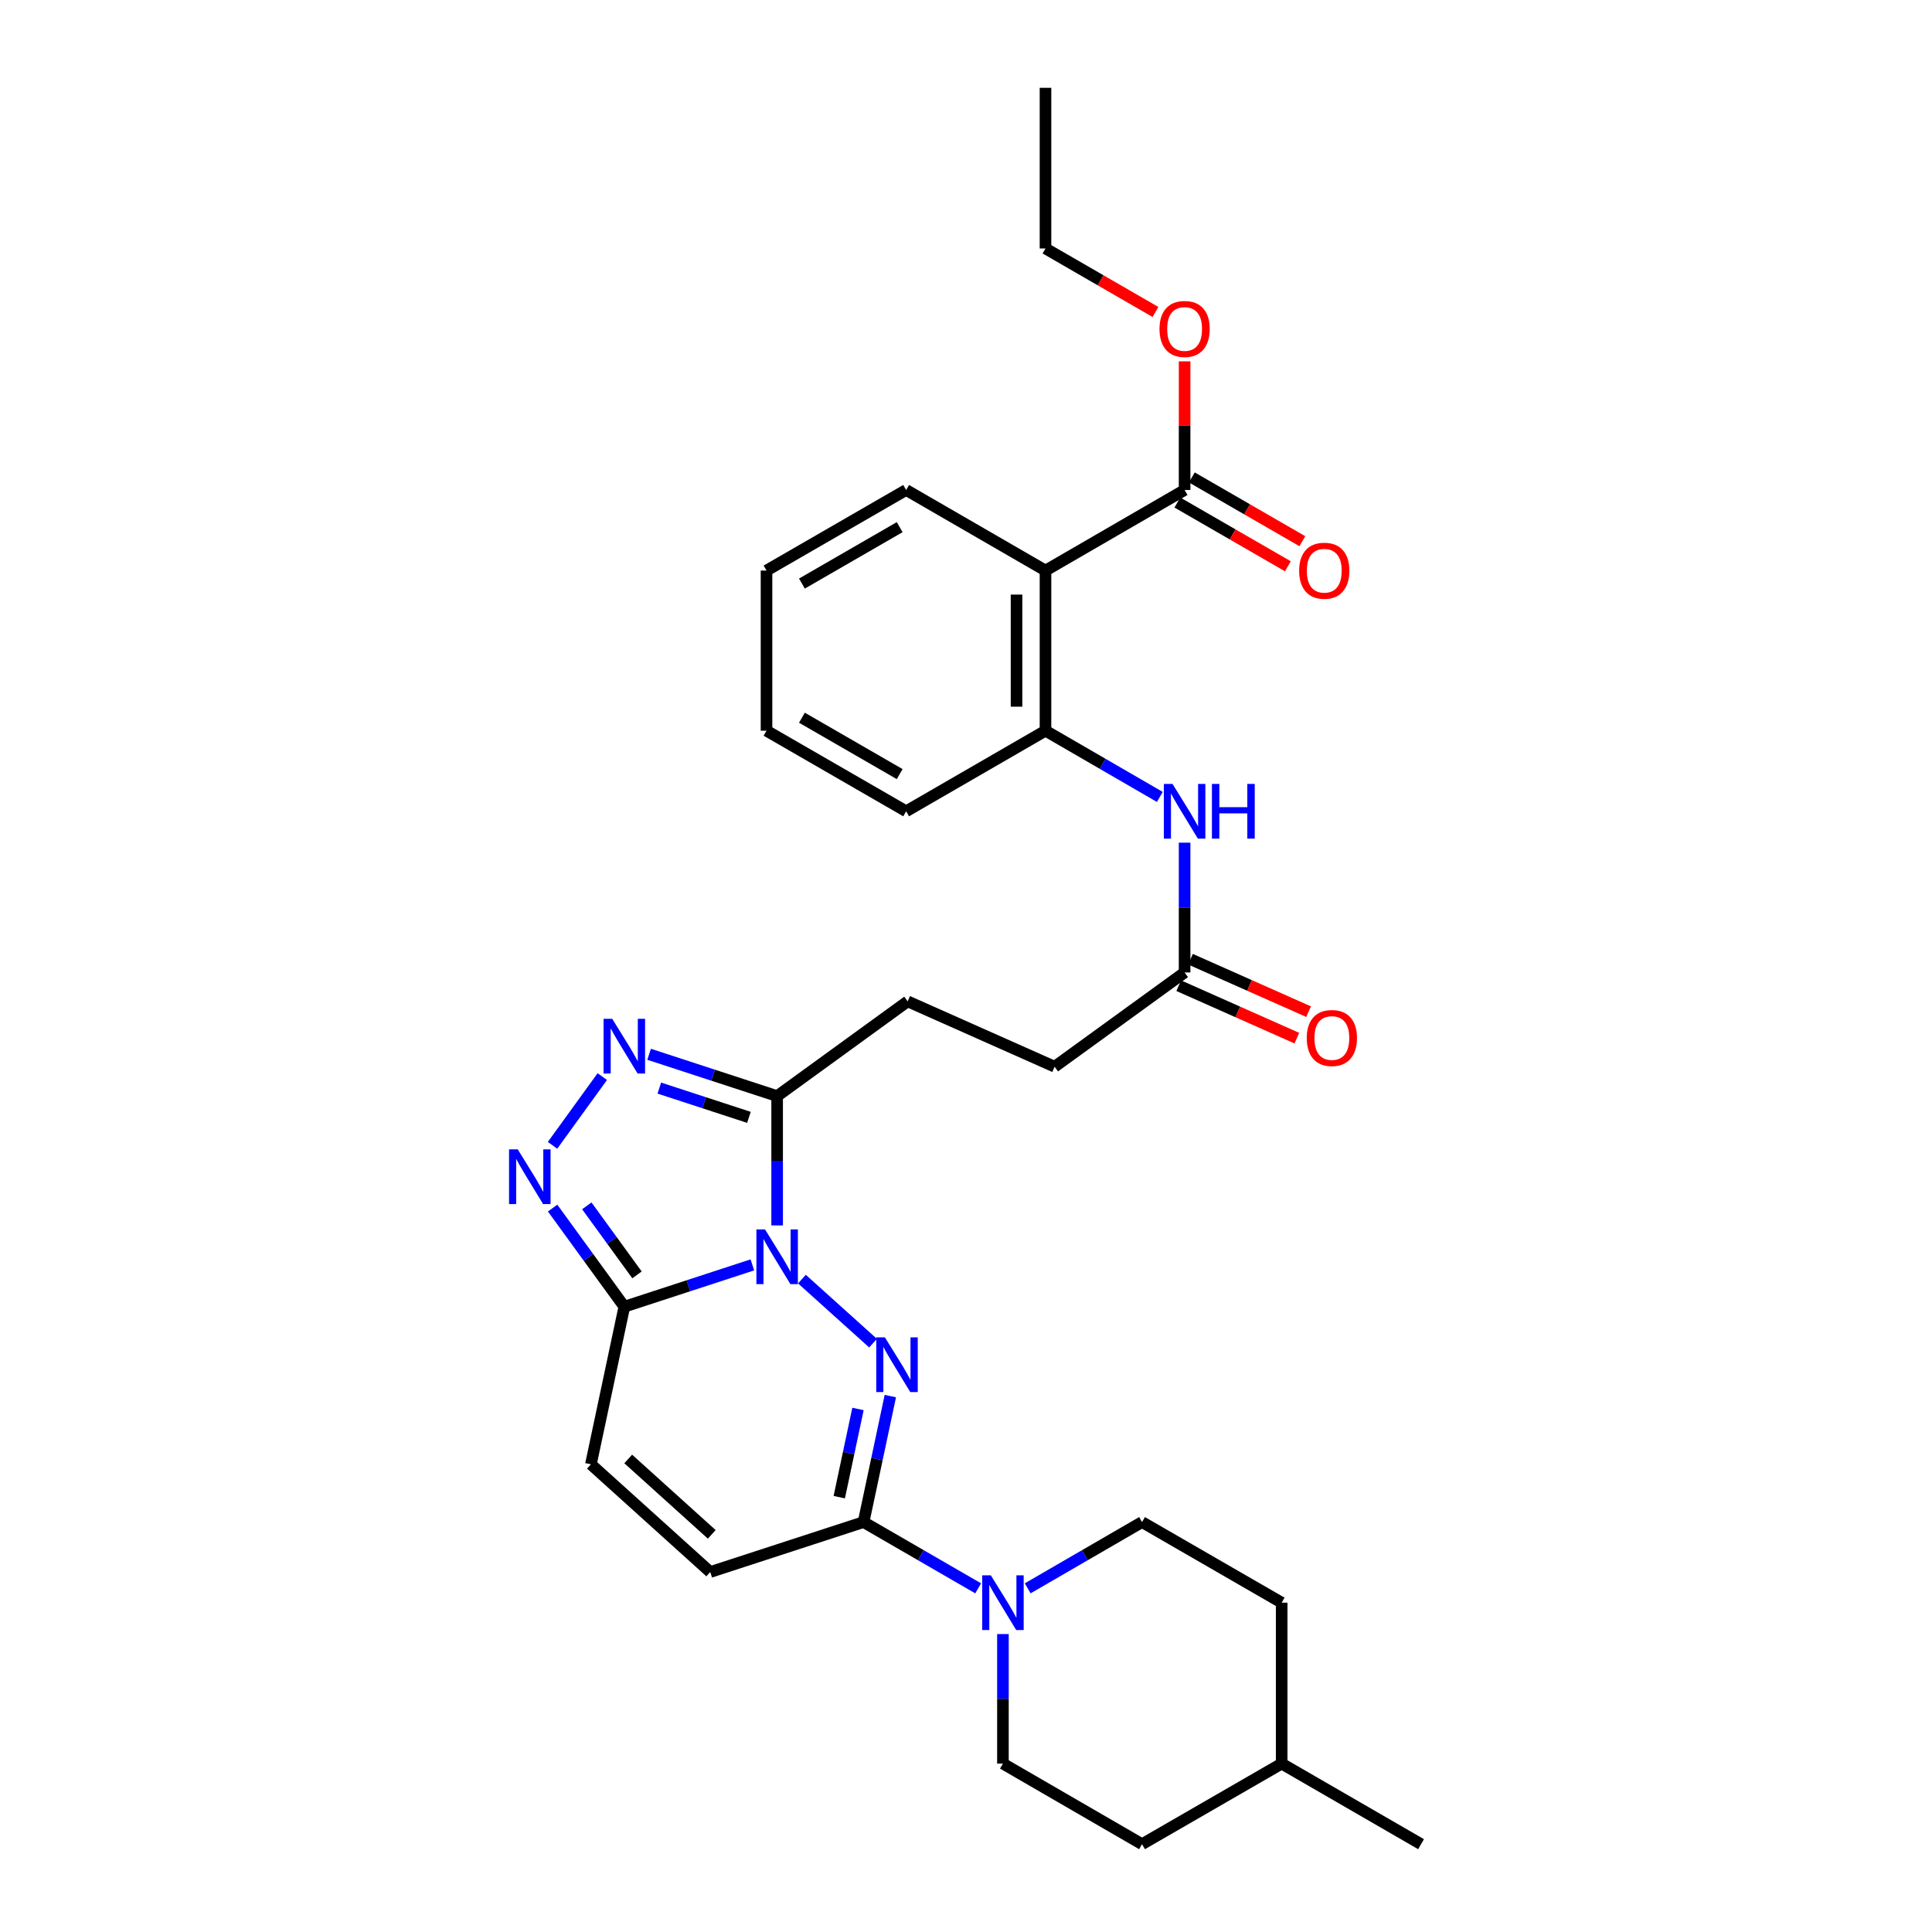 <?xml version='1.0' encoding='iso-8859-1'?>
<svg version='1.1' baseProfile='full'
              xmlns='http://www.w3.org/2000/svg'
                      xmlns:rdkit='http://www.rdkit.org/xml'
                      xmlns:xlink='http://www.w3.org/1999/xlink'
                  xml:space='preserve'
width='1000px' height='1000px' viewBox='0 0 1000 1000'>
<!-- END OF HEADER -->
<rect style='opacity:1.0;fill:#FFFFFF;stroke:none' width='1000' height='1000' x='0' y='0'> </rect>
<path class='bond-0' d='M 415.071,662.062 L 451.891,695.214' style='fill:none;fill-rule:evenodd;stroke:#0000FF;stroke-width:6px;stroke-linecap:butt;stroke-linejoin:miter;stroke-opacity:1' />
<path class='bond-1' d='M 389.424,654.701 L 356.288,665.525' style='fill:none;fill-rule:evenodd;stroke:#0000FF;stroke-width:6px;stroke-linecap:butt;stroke-linejoin:miter;stroke-opacity:1' />
<path class='bond-1' d='M 356.288,665.525 L 323.152,676.349' style='fill:none;fill-rule:evenodd;stroke:#000000;stroke-width:6px;stroke-linecap:butt;stroke-linejoin:miter;stroke-opacity:1' />
<path class='bond-2' d='M 402.244,634.274 L 402.244,600.807' style='fill:none;fill-rule:evenodd;stroke:#0000FF;stroke-width:6px;stroke-linecap:butt;stroke-linejoin:miter;stroke-opacity:1' />
<path class='bond-2' d='M 402.244,600.807 L 402.244,567.34' style='fill:none;fill-rule:evenodd;stroke:#000000;stroke-width:6px;stroke-linecap:butt;stroke-linejoin:miter;stroke-opacity:1' />
<path class='bond-3' d='M 460.837,722.617 L 453.912,755.221' style='fill:none;fill-rule:evenodd;stroke:#0000FF;stroke-width:6px;stroke-linecap:butt;stroke-linejoin:miter;stroke-opacity:1' />
<path class='bond-3' d='M 453.912,755.221 L 446.987,787.824' style='fill:none;fill-rule:evenodd;stroke:#000000;stroke-width:6px;stroke-linecap:butt;stroke-linejoin:miter;stroke-opacity:1' />
<path class='bond-3' d='M 444.094,729.283 L 439.247,752.106' style='fill:none;fill-rule:evenodd;stroke:#0000FF;stroke-width:6px;stroke-linecap:butt;stroke-linejoin:miter;stroke-opacity:1' />
<path class='bond-3' d='M 439.247,752.106 L 434.4,774.929' style='fill:none;fill-rule:evenodd;stroke:#000000;stroke-width:6px;stroke-linecap:butt;stroke-linejoin:miter;stroke-opacity:1' />
<path class='bond-4' d='M 323.152,676.349 L 304.593,650.824' style='fill:none;fill-rule:evenodd;stroke:#000000;stroke-width:6px;stroke-linecap:butt;stroke-linejoin:miter;stroke-opacity:1' />
<path class='bond-4' d='M 304.593,650.824 L 286.035,625.299' style='fill:none;fill-rule:evenodd;stroke:#0000FF;stroke-width:6px;stroke-linecap:butt;stroke-linejoin:miter;stroke-opacity:1' />
<path class='bond-4' d='M 329.71,659.876 L 316.719,642.008' style='fill:none;fill-rule:evenodd;stroke:#000000;stroke-width:6px;stroke-linecap:butt;stroke-linejoin:miter;stroke-opacity:1' />
<path class='bond-4' d='M 316.719,642.008 L 303.728,624.141' style='fill:none;fill-rule:evenodd;stroke:#0000FF;stroke-width:6px;stroke-linecap:butt;stroke-linejoin:miter;stroke-opacity:1' />
<path class='bond-8' d='M 323.152,676.349 L 305.853,757.923' style='fill:none;fill-rule:evenodd;stroke:#000000;stroke-width:6px;stroke-linecap:butt;stroke-linejoin:miter;stroke-opacity:1' />
<path class='bond-5' d='M 402.244,567.34 L 369.108,556.515' style='fill:none;fill-rule:evenodd;stroke:#000000;stroke-width:6px;stroke-linecap:butt;stroke-linejoin:miter;stroke-opacity:1' />
<path class='bond-5' d='M 369.108,556.515 L 335.972,545.691' style='fill:none;fill-rule:evenodd;stroke:#0000FF;stroke-width:6px;stroke-linecap:butt;stroke-linejoin:miter;stroke-opacity:1' />
<path class='bond-5' d='M 387.648,578.344 L 364.453,570.767' style='fill:none;fill-rule:evenodd;stroke:#000000;stroke-width:6px;stroke-linecap:butt;stroke-linejoin:miter;stroke-opacity:1' />
<path class='bond-5' d='M 364.453,570.767 L 341.258,563.19' style='fill:none;fill-rule:evenodd;stroke:#0000FF;stroke-width:6px;stroke-linecap:butt;stroke-linejoin:miter;stroke-opacity:1' />
<path class='bond-14' d='M 402.244,567.34 L 469.8,518.299' style='fill:none;fill-rule:evenodd;stroke:#000000;stroke-width:6px;stroke-linecap:butt;stroke-linejoin:miter;stroke-opacity:1' />
<path class='bond-7' d='M 446.987,787.824 L 476.64,804.976' style='fill:none;fill-rule:evenodd;stroke:#000000;stroke-width:6px;stroke-linecap:butt;stroke-linejoin:miter;stroke-opacity:1' />
<path class='bond-7' d='M 476.64,804.976 L 506.293,822.127' style='fill:none;fill-rule:evenodd;stroke:#0000FF;stroke-width:6px;stroke-linecap:butt;stroke-linejoin:miter;stroke-opacity:1' />
<path class='bond-32' d='M 446.987,787.824 L 367.62,813.678' style='fill:none;fill-rule:evenodd;stroke:#000000;stroke-width:6px;stroke-linecap:butt;stroke-linejoin:miter;stroke-opacity:1' />
<path class='bond-31' d='M 285.992,592.814 L 311.75,557.247' style='fill:none;fill-rule:evenodd;stroke:#0000FF;stroke-width:6px;stroke-linecap:butt;stroke-linejoin:miter;stroke-opacity:1' />
<path class='bond-6' d='M 541.146,295.324 L 541.146,378.214' style='fill:none;fill-rule:evenodd;stroke:#000000;stroke-width:6px;stroke-linecap:butt;stroke-linejoin:miter;stroke-opacity:1' />
<path class='bond-6' d='M 526.154,307.757 L 526.154,365.78' style='fill:none;fill-rule:evenodd;stroke:#000000;stroke-width:6px;stroke-linecap:butt;stroke-linejoin:miter;stroke-opacity:1' />
<path class='bond-11' d='M 541.146,295.324 L 613.15,253.612' style='fill:none;fill-rule:evenodd;stroke:#000000;stroke-width:6px;stroke-linecap:butt;stroke-linejoin:miter;stroke-opacity:1' />
<path class='bond-23' d='M 541.146,295.324 L 469.017,253.612' style='fill:none;fill-rule:evenodd;stroke:#000000;stroke-width:6px;stroke-linecap:butt;stroke-linejoin:miter;stroke-opacity:1' />
<path class='bond-15' d='M 531.936,822.116 L 561.528,804.97' style='fill:none;fill-rule:evenodd;stroke:#0000FF;stroke-width:6px;stroke-linecap:butt;stroke-linejoin:miter;stroke-opacity:1' />
<path class='bond-15' d='M 561.528,804.97 L 591.12,787.824' style='fill:none;fill-rule:evenodd;stroke:#000000;stroke-width:6px;stroke-linecap:butt;stroke-linejoin:miter;stroke-opacity:1' />
<path class='bond-16' d='M 519.116,845.787 L 519.116,879.314' style='fill:none;fill-rule:evenodd;stroke:#0000FF;stroke-width:6px;stroke-linecap:butt;stroke-linejoin:miter;stroke-opacity:1' />
<path class='bond-16' d='M 519.116,879.314 L 519.116,912.842' style='fill:none;fill-rule:evenodd;stroke:#000000;stroke-width:6px;stroke-linecap:butt;stroke-linejoin:miter;stroke-opacity:1' />
<path class='bond-10' d='M 305.853,757.923 L 367.62,813.678' style='fill:none;fill-rule:evenodd;stroke:#000000;stroke-width:6px;stroke-linecap:butt;stroke-linejoin:miter;stroke-opacity:1' />
<path class='bond-10' d='M 325.163,755.158 L 368.401,794.185' style='fill:none;fill-rule:evenodd;stroke:#000000;stroke-width:6px;stroke-linecap:butt;stroke-linejoin:miter;stroke-opacity:1' />
<path class='bond-9' d='M 541.146,378.214 L 570.738,395.353' style='fill:none;fill-rule:evenodd;stroke:#000000;stroke-width:6px;stroke-linecap:butt;stroke-linejoin:miter;stroke-opacity:1' />
<path class='bond-9' d='M 570.738,395.353 L 600.33,412.492' style='fill:none;fill-rule:evenodd;stroke:#0000FF;stroke-width:6px;stroke-linecap:butt;stroke-linejoin:miter;stroke-opacity:1' />
<path class='bond-25' d='M 541.146,378.214 L 469.017,419.917' style='fill:none;fill-rule:evenodd;stroke:#000000;stroke-width:6px;stroke-linecap:butt;stroke-linejoin:miter;stroke-opacity:1' />
<path class='bond-17' d='M 609.404,260.105 L 638.004,276.608' style='fill:none;fill-rule:evenodd;stroke:#000000;stroke-width:6px;stroke-linecap:butt;stroke-linejoin:miter;stroke-opacity:1' />
<path class='bond-17' d='M 638.004,276.608 L 666.604,293.111' style='fill:none;fill-rule:evenodd;stroke:#FF0000;stroke-width:6px;stroke-linecap:butt;stroke-linejoin:miter;stroke-opacity:1' />
<path class='bond-17' d='M 616.897,247.12 L 645.497,263.623' style='fill:none;fill-rule:evenodd;stroke:#000000;stroke-width:6px;stroke-linecap:butt;stroke-linejoin:miter;stroke-opacity:1' />
<path class='bond-17' d='M 645.497,263.623 L 674.097,280.126' style='fill:none;fill-rule:evenodd;stroke:#FF0000;stroke-width:6px;stroke-linecap:butt;stroke-linejoin:miter;stroke-opacity:1' />
<path class='bond-20' d='M 613.15,253.612 L 613.15,220.324' style='fill:none;fill-rule:evenodd;stroke:#000000;stroke-width:6px;stroke-linecap:butt;stroke-linejoin:miter;stroke-opacity:1' />
<path class='bond-20' d='M 613.15,220.324 L 613.15,187.035' style='fill:none;fill-rule:evenodd;stroke:#FF0000;stroke-width:6px;stroke-linecap:butt;stroke-linejoin:miter;stroke-opacity:1' />
<path class='bond-12' d='M 613.15,436.162 L 613.15,469.751' style='fill:none;fill-rule:evenodd;stroke:#0000FF;stroke-width:6px;stroke-linecap:butt;stroke-linejoin:miter;stroke-opacity:1' />
<path class='bond-12' d='M 613.15,469.751 L 613.15,503.34' style='fill:none;fill-rule:evenodd;stroke:#000000;stroke-width:6px;stroke-linecap:butt;stroke-linejoin:miter;stroke-opacity:1' />
<path class='bond-13' d='M 613.15,503.34 L 545.877,552.131' style='fill:none;fill-rule:evenodd;stroke:#000000;stroke-width:6px;stroke-linecap:butt;stroke-linejoin:miter;stroke-opacity:1' />
<path class='bond-18' d='M 610.108,510.191 L 640.674,523.766' style='fill:none;fill-rule:evenodd;stroke:#000000;stroke-width:6px;stroke-linecap:butt;stroke-linejoin:miter;stroke-opacity:1' />
<path class='bond-18' d='M 640.674,523.766 L 671.241,537.34' style='fill:none;fill-rule:evenodd;stroke:#FF0000;stroke-width:6px;stroke-linecap:butt;stroke-linejoin:miter;stroke-opacity:1' />
<path class='bond-18' d='M 616.193,496.489 L 646.759,510.064' style='fill:none;fill-rule:evenodd;stroke:#000000;stroke-width:6px;stroke-linecap:butt;stroke-linejoin:miter;stroke-opacity:1' />
<path class='bond-18' d='M 646.759,510.064 L 677.326,523.639' style='fill:none;fill-rule:evenodd;stroke:#FF0000;stroke-width:6px;stroke-linecap:butt;stroke-linejoin:miter;stroke-opacity:1' />
<path class='bond-19' d='M 469.8,518.299 L 545.877,552.131' style='fill:none;fill-rule:evenodd;stroke:#000000;stroke-width:6px;stroke-linecap:butt;stroke-linejoin:miter;stroke-opacity:1' />
<path class='bond-22' d='M 591.12,787.824 L 663.391,829.544' style='fill:none;fill-rule:evenodd;stroke:#000000;stroke-width:6px;stroke-linecap:butt;stroke-linejoin:miter;stroke-opacity:1' />
<path class='bond-21' d='M 519.116,912.842 L 591.12,954.545' style='fill:none;fill-rule:evenodd;stroke:#000000;stroke-width:6px;stroke-linecap:butt;stroke-linejoin:miter;stroke-opacity:1' />
<path class='bond-26' d='M 598.071,161.482 L 569.609,145.047' style='fill:none;fill-rule:evenodd;stroke:#FF0000;stroke-width:6px;stroke-linecap:butt;stroke-linejoin:miter;stroke-opacity:1' />
<path class='bond-26' d='M 569.609,145.047 L 541.146,128.611' style='fill:none;fill-rule:evenodd;stroke:#000000;stroke-width:6px;stroke-linecap:butt;stroke-linejoin:miter;stroke-opacity:1' />
<path class='bond-24' d='M 591.12,954.545 L 663.391,912.842' style='fill:none;fill-rule:evenodd;stroke:#000000;stroke-width:6px;stroke-linecap:butt;stroke-linejoin:miter;stroke-opacity:1' />
<path class='bond-33' d='M 663.391,829.544 L 663.391,912.842' style='fill:none;fill-rule:evenodd;stroke:#000000;stroke-width:6px;stroke-linecap:butt;stroke-linejoin:miter;stroke-opacity:1' />
<path class='bond-34' d='M 469.017,253.612 L 396.747,295.324' style='fill:none;fill-rule:evenodd;stroke:#000000;stroke-width:6px;stroke-linecap:butt;stroke-linejoin:miter;stroke-opacity:1' />
<path class='bond-34' d='M 465.671,272.854 L 415.082,302.052' style='fill:none;fill-rule:evenodd;stroke:#000000;stroke-width:6px;stroke-linecap:butt;stroke-linejoin:miter;stroke-opacity:1' />
<path class='bond-27' d='M 663.391,912.842 L 735.536,954.545' style='fill:none;fill-rule:evenodd;stroke:#000000;stroke-width:6px;stroke-linecap:butt;stroke-linejoin:miter;stroke-opacity:1' />
<path class='bond-29' d='M 469.017,419.917 L 396.747,378.214' style='fill:none;fill-rule:evenodd;stroke:#000000;stroke-width:6px;stroke-linecap:butt;stroke-linejoin:miter;stroke-opacity:1' />
<path class='bond-29' d='M 465.67,400.676 L 415.08,371.484' style='fill:none;fill-rule:evenodd;stroke:#000000;stroke-width:6px;stroke-linecap:butt;stroke-linejoin:miter;stroke-opacity:1' />
<path class='bond-30' d='M 541.146,128.611 L 541.146,45.455' style='fill:none;fill-rule:evenodd;stroke:#000000;stroke-width:6px;stroke-linecap:butt;stroke-linejoin:miter;stroke-opacity:1' />
<path class='bond-28' d='M 396.747,295.324 L 396.747,378.214' style='fill:none;fill-rule:evenodd;stroke:#000000;stroke-width:6px;stroke-linecap:butt;stroke-linejoin:miter;stroke-opacity:1' />
<path  class='atom-0' d='M 395.984 636.353
L 405.264 651.353
Q 406.184 652.833, 407.664 655.513
Q 409.144 658.193, 409.224 658.353
L 409.224 636.353
L 412.984 636.353
L 412.984 664.673
L 409.104 664.673
L 399.144 648.273
Q 397.984 646.353, 396.744 644.153
Q 395.544 641.953, 395.184 641.273
L 395.184 664.673
L 391.504 664.673
L 391.504 636.353
L 395.984 636.353
' fill='#0000FF'/>
<path  class='atom-1' d='M 458.026 692.215
L 467.306 707.215
Q 468.226 708.695, 469.706 711.375
Q 471.186 714.055, 471.266 714.215
L 471.266 692.215
L 475.026 692.215
L 475.026 720.535
L 471.146 720.535
L 461.186 704.135
Q 460.026 702.215, 458.786 700.015
Q 457.586 697.815, 457.226 697.135
L 457.226 720.535
L 453.546 720.535
L 453.546 692.215
L 458.026 692.215
' fill='#0000FF'/>
<path  class='atom-5' d='M 267.968 594.9
L 277.248 609.9
Q 278.168 611.38, 279.648 614.06
Q 281.128 616.74, 281.208 616.9
L 281.208 594.9
L 284.968 594.9
L 284.968 623.22
L 281.088 623.22
L 271.128 606.82
Q 269.968 604.9, 268.728 602.7
Q 267.528 600.5, 267.168 599.82
L 267.168 623.22
L 263.488 623.22
L 263.488 594.9
L 267.968 594.9
' fill='#0000FF'/>
<path  class='atom-6' d='M 316.892 527.343
L 326.172 542.343
Q 327.092 543.823, 328.572 546.503
Q 330.052 549.183, 330.132 549.343
L 330.132 527.343
L 333.892 527.343
L 333.892 555.663
L 330.012 555.663
L 320.052 539.263
Q 318.892 537.343, 317.652 535.143
Q 316.452 532.943, 316.092 532.263
L 316.092 555.663
L 312.412 555.663
L 312.412 527.343
L 316.892 527.343
' fill='#0000FF'/>
<path  class='atom-8' d='M 512.856 815.384
L 522.136 830.384
Q 523.056 831.864, 524.536 834.544
Q 526.016 837.224, 526.096 837.384
L 526.096 815.384
L 529.856 815.384
L 529.856 843.704
L 525.976 843.704
L 516.016 827.304
Q 514.856 825.384, 513.616 823.184
Q 512.416 820.984, 512.056 820.304
L 512.056 843.704
L 508.376 843.704
L 508.376 815.384
L 512.856 815.384
' fill='#0000FF'/>
<path  class='atom-13' d='M 606.89 405.757
L 616.17 420.757
Q 617.09 422.237, 618.57 424.917
Q 620.05 427.597, 620.13 427.757
L 620.13 405.757
L 623.89 405.757
L 623.89 434.077
L 620.01 434.077
L 610.05 417.677
Q 608.89 415.757, 607.65 413.557
Q 606.45 411.357, 606.09 410.677
L 606.09 434.077
L 602.41 434.077
L 602.41 405.757
L 606.89 405.757
' fill='#0000FF'/>
<path  class='atom-13' d='M 627.29 405.757
L 631.13 405.757
L 631.13 417.797
L 645.61 417.797
L 645.61 405.757
L 649.45 405.757
L 649.45 434.077
L 645.61 434.077
L 645.61 420.997
L 631.13 420.997
L 631.13 434.077
L 627.29 434.077
L 627.29 405.757
' fill='#0000FF'/>
<path  class='atom-18' d='M 672.437 295.404
Q 672.437 288.604, 675.797 284.804
Q 679.157 281.004, 685.437 281.004
Q 691.717 281.004, 695.077 284.804
Q 698.437 288.604, 698.437 295.404
Q 698.437 302.284, 695.037 306.204
Q 691.637 310.084, 685.437 310.084
Q 679.197 310.084, 675.797 306.204
Q 672.437 302.324, 672.437 295.404
M 685.437 306.884
Q 689.757 306.884, 692.077 304.004
Q 694.437 301.084, 694.437 295.404
Q 694.437 289.844, 692.077 287.044
Q 689.757 284.204, 685.437 284.204
Q 681.117 284.204, 678.757 287.004
Q 676.437 289.804, 676.437 295.404
Q 676.437 301.124, 678.757 304.004
Q 681.117 306.884, 685.437 306.884
' fill='#FF0000'/>
<path  class='atom-19' d='M 676.369 537.269
Q 676.369 530.469, 679.729 526.669
Q 683.089 522.869, 689.369 522.869
Q 695.649 522.869, 699.009 526.669
Q 702.369 530.469, 702.369 537.269
Q 702.369 544.149, 698.969 548.069
Q 695.569 551.949, 689.369 551.949
Q 683.129 551.949, 679.729 548.069
Q 676.369 544.189, 676.369 537.269
M 689.369 548.749
Q 693.689 548.749, 696.009 545.869
Q 698.369 542.949, 698.369 537.269
Q 698.369 531.709, 696.009 528.909
Q 693.689 526.069, 689.369 526.069
Q 685.049 526.069, 682.689 528.869
Q 680.369 531.669, 680.369 537.269
Q 680.369 542.989, 682.689 545.869
Q 685.049 548.749, 689.369 548.749
' fill='#FF0000'/>
<path  class='atom-21' d='M 600.15 170.269
Q 600.15 163.469, 603.51 159.669
Q 606.87 155.869, 613.15 155.869
Q 619.43 155.869, 622.79 159.669
Q 626.15 163.469, 626.15 170.269
Q 626.15 177.149, 622.75 181.069
Q 619.35 184.949, 613.15 184.949
Q 606.91 184.949, 603.51 181.069
Q 600.15 177.189, 600.15 170.269
M 613.15 181.749
Q 617.47 181.749, 619.79 178.869
Q 622.15 175.949, 622.15 170.269
Q 622.15 164.709, 619.79 161.909
Q 617.47 159.069, 613.15 159.069
Q 608.83 159.069, 606.47 161.869
Q 604.15 164.669, 604.15 170.269
Q 604.15 175.989, 606.47 178.869
Q 608.83 181.749, 613.15 181.749
' fill='#FF0000'/>
</svg>
